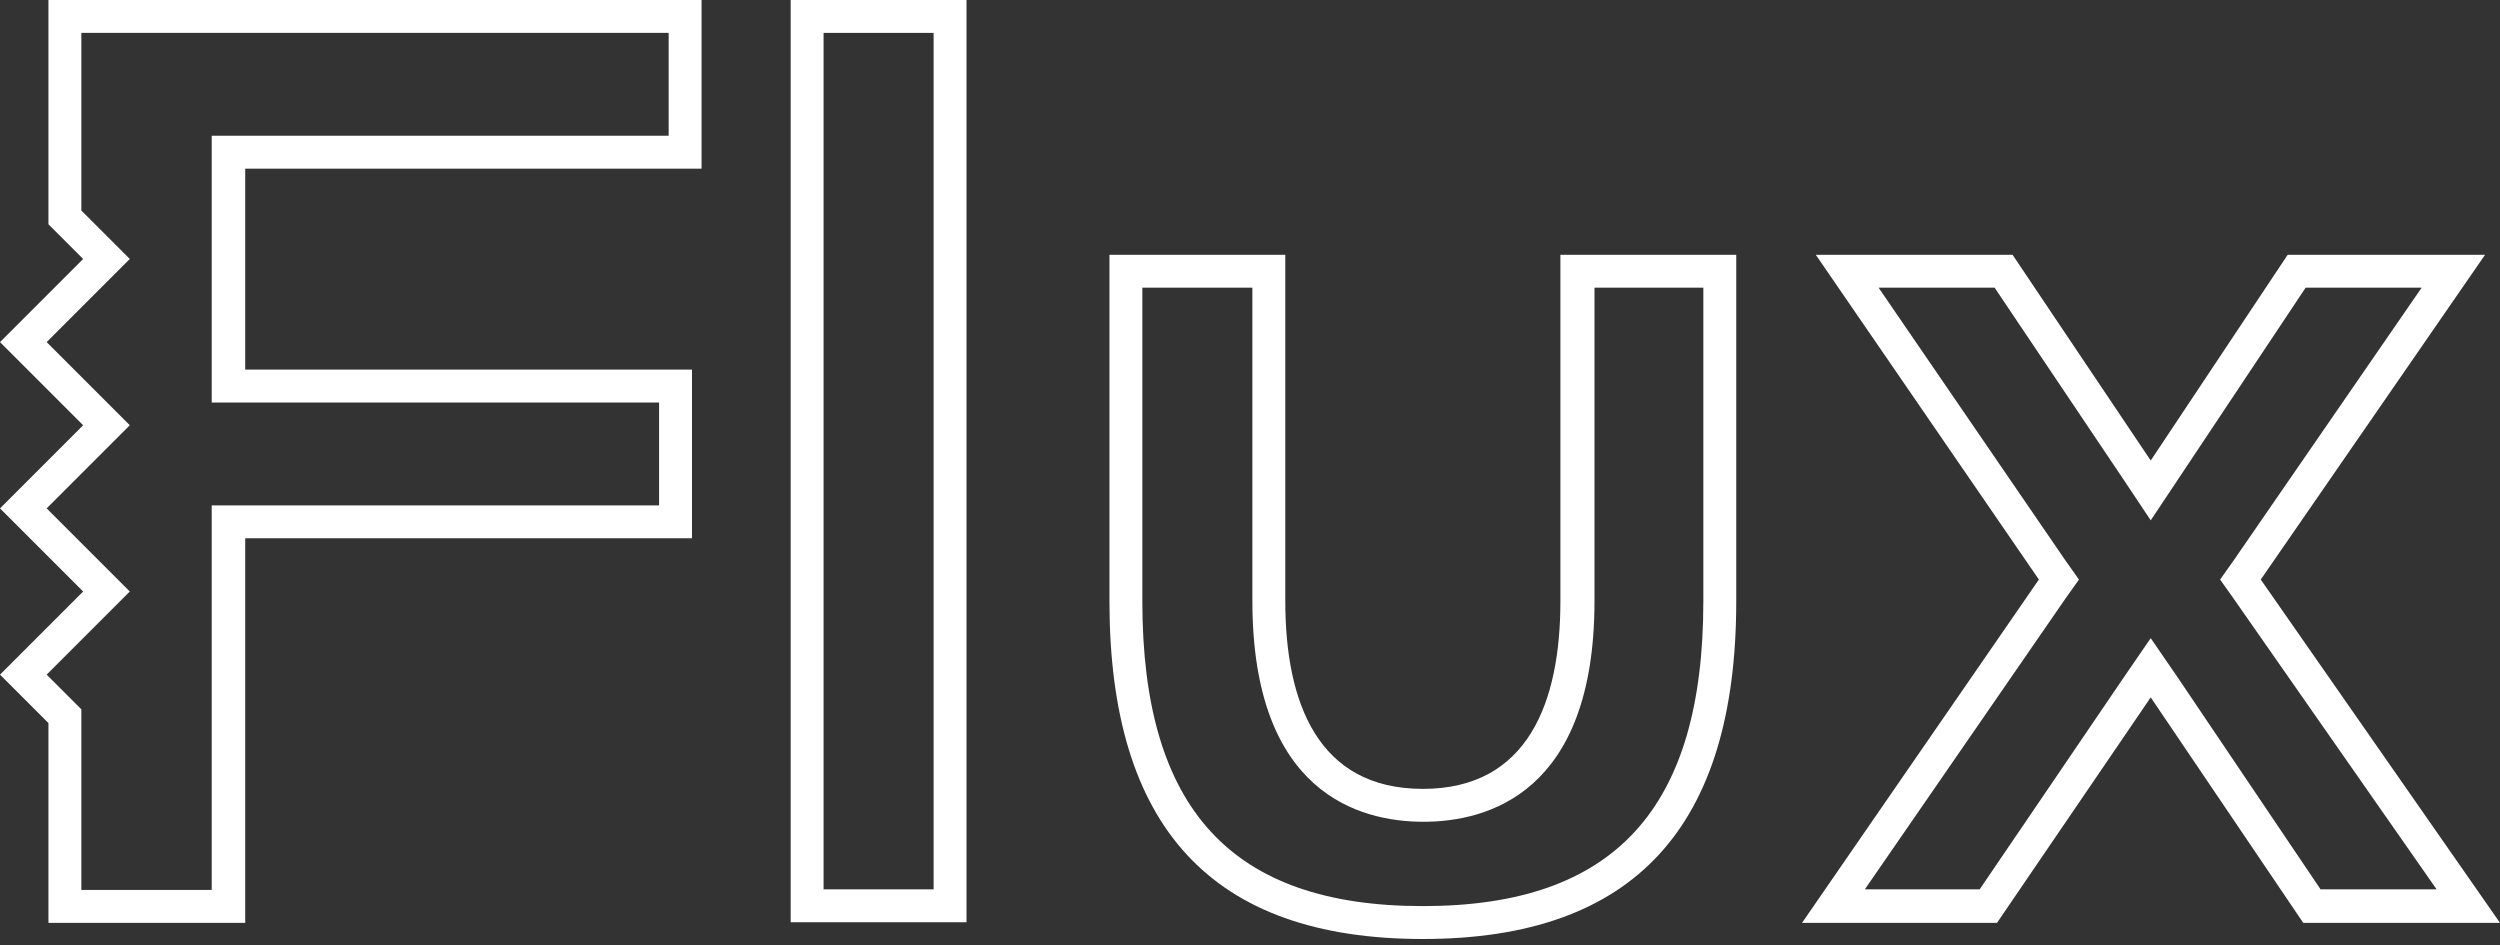 <?xml version="1.0" encoding="UTF-8"?> <svg xmlns="http://www.w3.org/2000/svg" id="Layer_1" version="1.1" viewBox="0 0 418 158"><rect x="0" y="0" width="418" height="158" fill="#333333" stroke="none"/><defs><style> .st0 { fill: #fff; } </style></defs><path class="st0" d="M156.1,5.5v143.2h-18.4V5.5h18.4ZM161.6,0h-29.4v154.2h29.4V0Z"></path><path class="st0" d="M404.9,48.1l-31.5,45.7-2.2,3.1,2.2,3.1,34,48.7h-19.4l-23.8-35.3-4.6-6.7-4.6,6.7-24,35.3h-19.2l33.6-48.7,2.2-3.1-2.2-3.1-31.3-45.7h19.4l21.5,32,4.6,6.9,4.6-6.9,21.3-32h19.4ZM415.4,42.6h-32.9l-22.9,34.4-23.1-34.4h-32.9l37.3,54.3-39.6,57.4h32.6l25.7-37.7,25.5,37.7h32.9l-40-57.4,37.5-54.3Z"></path><path class="st0" d="M117.3,28.2V0H8.1v37.5l5.8,5.8L0,57.2l13.9,13.9L0,85l13.9,13.9L0,112.8l8.1,8.1v33.4h32.9v-64.3h74.7v-28.2H41V28.2h76.4ZM41,67.3h69.2v17.2H35.4v64.3H13.6v-30.2l-5.8-5.8,13.9-13.9-13.9-13.9,13.9-13.9-13.9-13.9,13.9-13.9-8.1-8.1V5.5h98.2v17.2H35.4v44.6h5.5Z"></path><path class="st0" d="M284.8,48.1v52.4c0,34.8-14.9,51-46.9,51s-46.9-16.2-46.9-51v-52.4h18.4v52.4c0,32.1,17.9,36.9,28.6,36.9s28.6-4.8,28.6-36.9v-52.4h18.3ZM290.3,42.6h-29.4v57.9c0,16.9-5.4,31.4-23,31.4s-23-14.5-23-31.4v-57.9h-29.4v57.9c0,37.7,17,56.5,52.4,56.5s52.4-18.8,52.4-56.5v-57.9h0Z"></path></svg> 